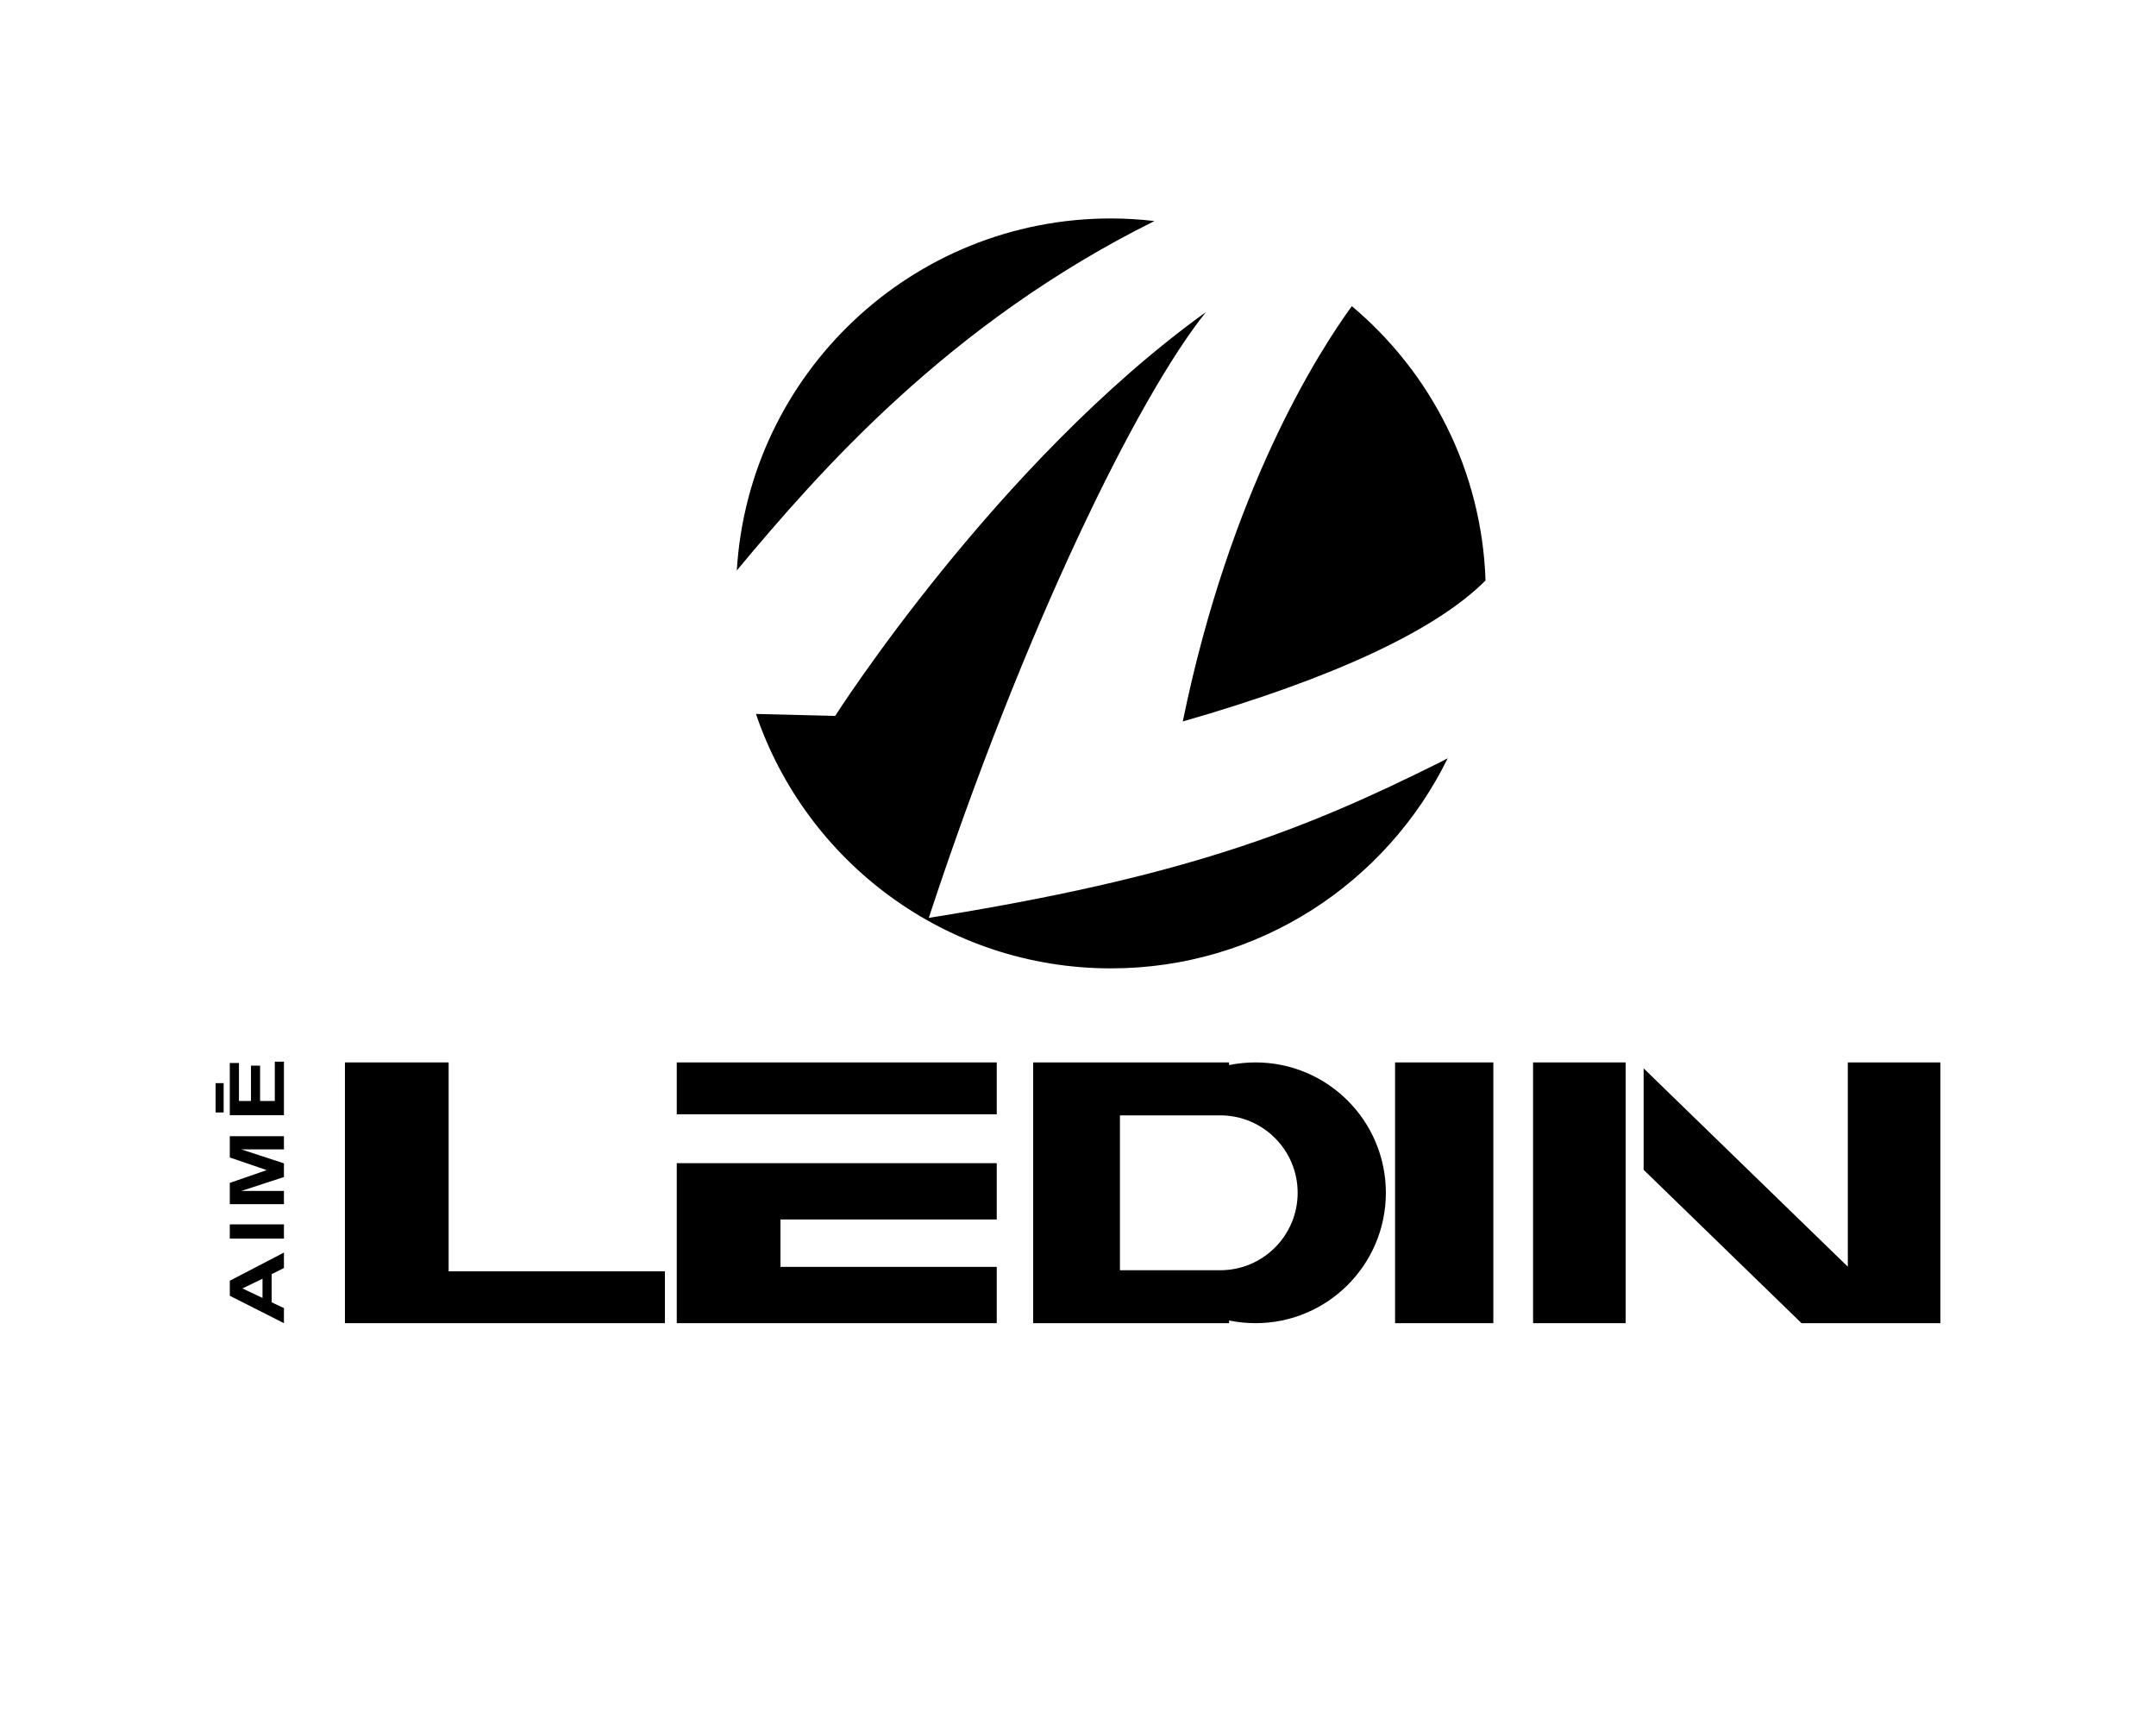 <?xml version="1.0" encoding="utf-8"?>
<!-- Generator: Adobe Illustrator 16.0.0, SVG Export Plug-In . SVG Version: 6.00 Build 0)  -->
<!DOCTYPE svg PUBLIC "-//W3C//DTD SVG 1.1//EN" "http://www.w3.org/Graphics/SVG/1.1/DTD/svg11.dtd">
<svg version="1.1" id="Calque_1" xmlns:x="http://ns.adobe.com/Extensibility/1.0/" xmlns:i="http://ns.adobe.com/AdobeIllustrator/10.0/" xmlns:graph="http://ns.adobe.com/Graphs/1.0/"
	 xmlns="http://www.w3.org/2000/svg" xmlns:xlink="http://www.w3.org/1999/xlink" x="0px" y="0px" width="500px" height="400px"
	 viewBox="0 0 500 400" enable-background="new 0 0 500 400" xml:space="preserve">
<g>
	<polygon points="104.042,294.798 104.042,246.358 79.994,246.358 79.994,294.798 79.994,306.823 104.042,306.823 154.199,306.823 
		154.199,294.798 	"/>
	<rect x="156.948" y="246.358" width="74.206" height="12.025"/>
	<rect x="323.531" y="246.358" width="22.789" height="60.465"/>
	<rect x="355.535" y="246.358" width="21.475" height="60.465"/>
	<polygon points="180.997,293.769 180.997,282.774 231.154,282.774 231.154,269.72 156.948,269.72 156.948,306.823 231.154,306.823 
		231.154,293.769 	"/>
	<path d="M291.163,246.358c-2.099,0-4.147,0.217-6.127,0.623v-0.623h-45.437v60.465h45.437V306.2
		c1.979,0.406,4.028,0.623,6.127,0.623c16.698,0,30.233-13.535,30.233-30.232S307.862,246.358,291.163,246.358z M282.983,294.548
		h-23.256v-35.914h23.256c9.918,0,17.957,8.039,17.957,17.957S292.901,294.548,282.983,294.548z"/>
	<polygon points="428.527,246.358 428.527,293.729 381.174,247.735 381.174,271.259 417.789,306.823 428.527,306.823 
		442.007,306.823 450,306.823 450,246.358 	"/>
	<g>
		<path d="M65.846,290.45v3.584l-2.851,1.426v6.521l2.851,1.348v3.494l-12.552-6.355v-3.484L65.846,290.45z M60.881,296.519
			l-4.658,2.246l4.658,2.205V296.519z"/>
		<path d="M65.846,287.208H53.294v-3.295h12.552V287.208z"/>
		<path d="M65.846,279.222H53.294v-4.93l8.563-2.961l-8.563-2.928v-4.943h12.552v3.063h-9.881l9.881,3.24v3.172l-9.881,3.227h9.881
			V279.222z"/>
		<path d="M65.846,258.595H53.294v-12.102h2.124v8.807H58.2v-8.193h2.115v8.193h3.417v-9.117h2.115V258.595z M51.867,257.962H50
			v-6.801h1.867V257.962z"/>
	</g>
	<g>
		<path d="M215.393,212.842c22.136-67.258,48.529-120.895,64.279-140.477c-48.528,34.906-85.989,93.65-85.989,93.65l-18.37-0.465
			c11.643,34.303,44.092,59,82.331,59c34.298,0,63.946-19.867,78.095-48.717c-0.512,0.279-1.037,0.553-1.578,0.824
			C301.807,192.834,274.139,203.477,215.393,212.842z"/>
		<path d="M267.727,51.256c-3.311-0.383-6.671-0.6-10.083-0.6c-46.229,0-84.015,36.084-86.77,81.619
			C189.979,109.375,219.974,74.955,267.727,51.256z"/>
		<path d="M344.512,134.605c-0.865-25.531-12.725-48.266-31.01-63.615c-7.846,10.793-28.221,42.734-39.201,96.303
			C309.344,157.238,333.012,146.131,344.512,134.605z"/>
	</g>
</g>
</svg>
